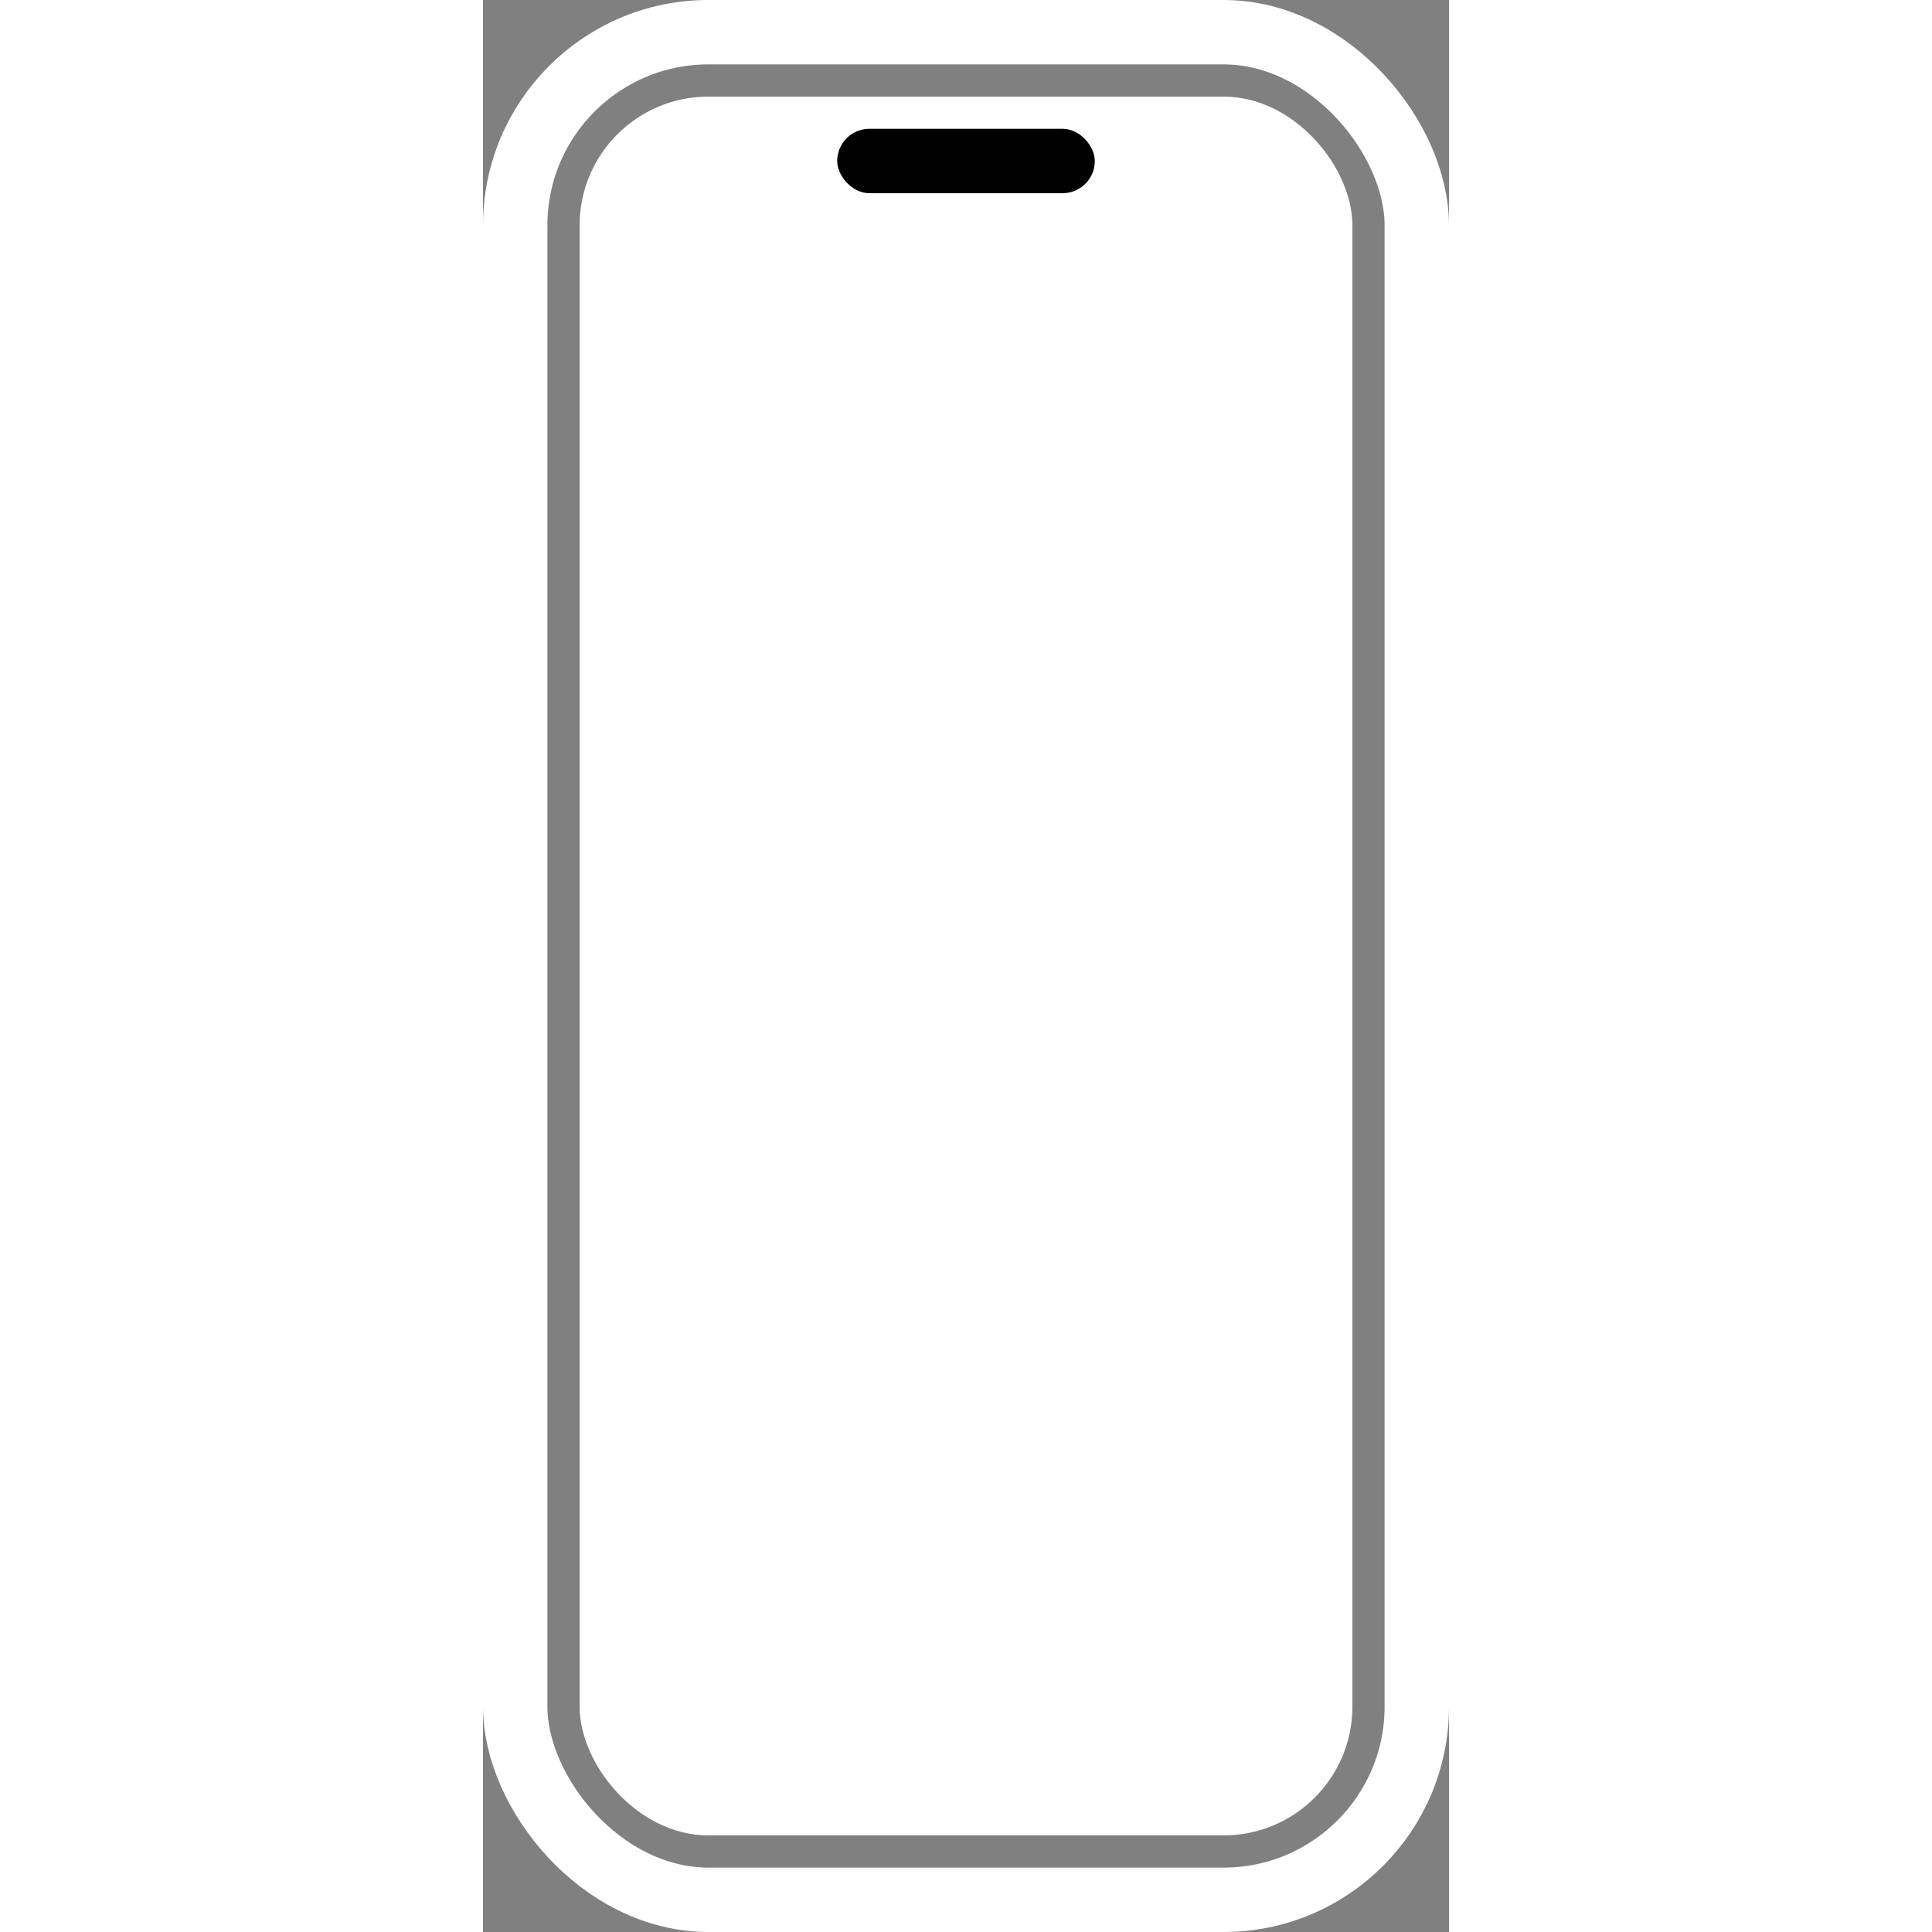 <svg xmlns="http://www.w3.org/2000/svg" width="48" height="48" viewBox="0 0 300 600" fill="none">
  <rect x="0" y="0" width="300" height="600" fill="#808080" stroke="none"/>
  <!-- Outer body -->
  <rect x="10" y="10" width="280" height="580" rx="60" ry="60" stroke="white" stroke-width="20" fill="none"/>

  <!-- Screen fill -->
  <rect x="30" y="30" width="240" height="540" rx="40" ry="40" fill="white"/>

  <!-- Dynamic Island notch -->
  <rect x="110" y="40" width="80" height="20" rx="10" ry="10" fill="black"/>
</svg>
